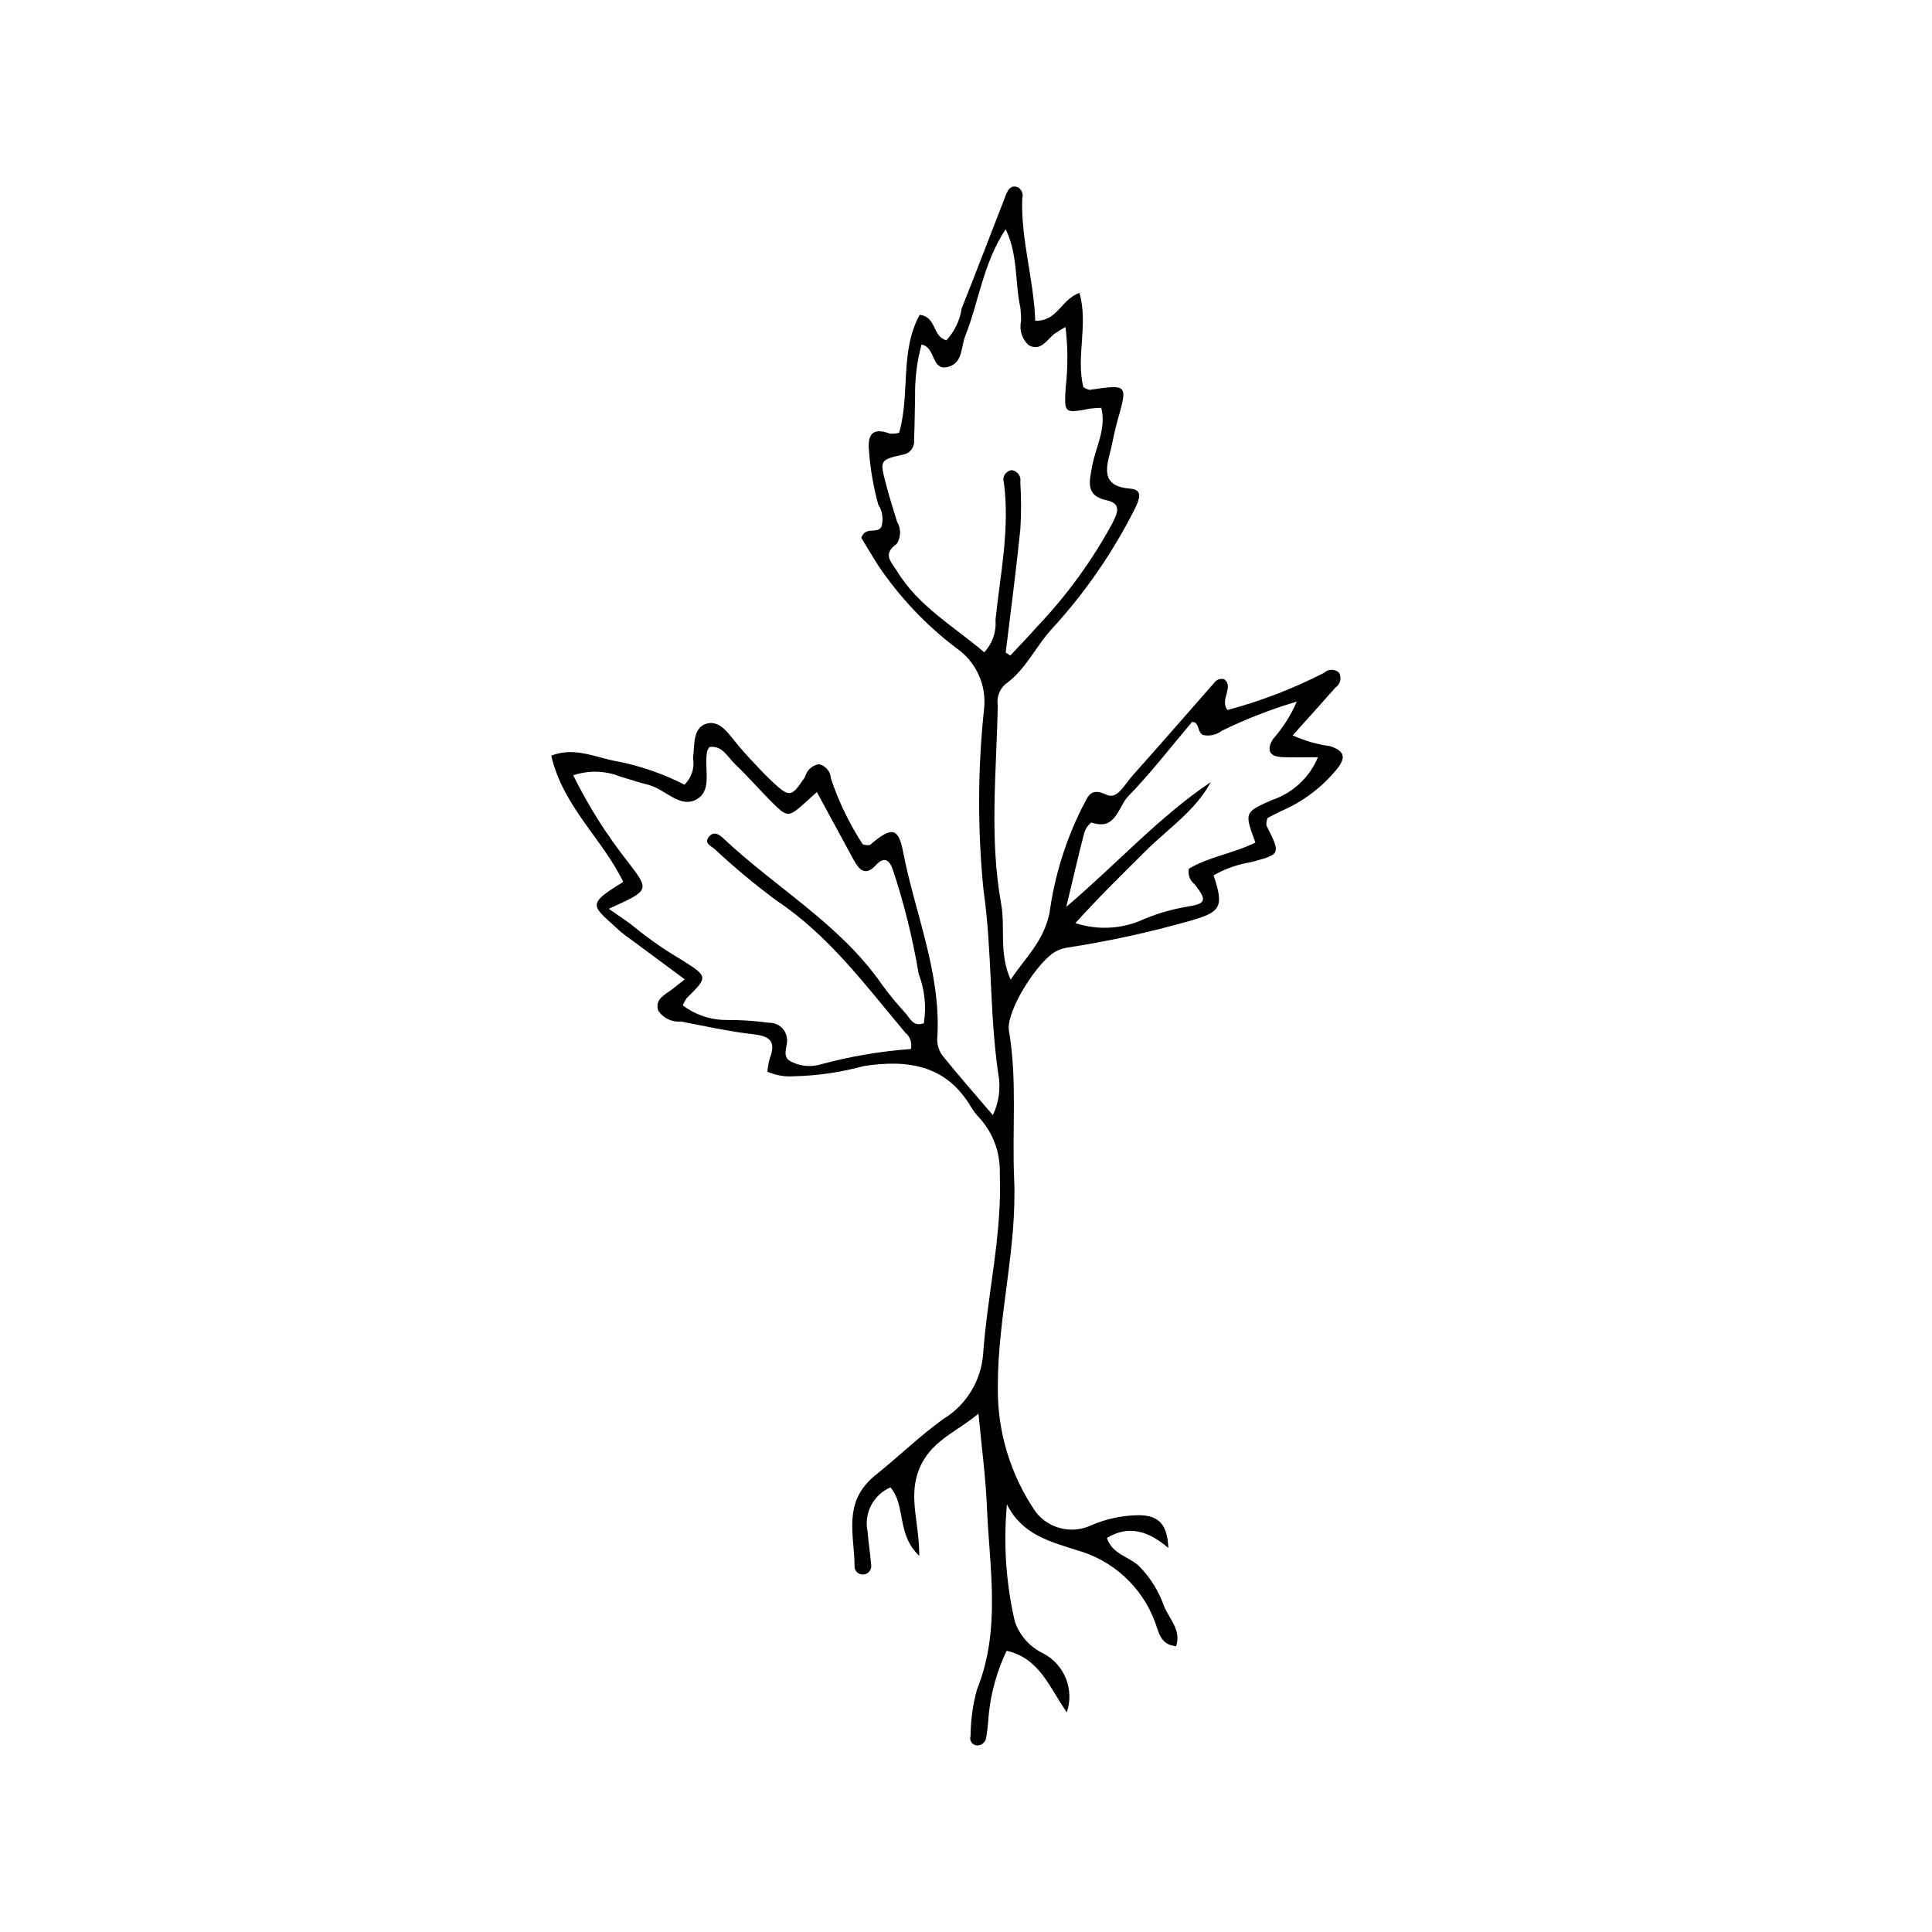 <?xml version="1.0" encoding="UTF-8"?>
<!-- The Best Svg Icon site in the world: iconSvg.co, Visit us! https://iconsvg.co -->
<svg fill="#000000" width="800px" height="800px" version="1.1" viewBox="144 144 512 512" xmlns="http://www.w3.org/2000/svg">
 <path d="m347.36 428c0.113-1.215 0.332-2.414 0.66-3.586 1.605-4.195 0.234-5.801-4.234-6.305-6.488-0.73-12.902-2.168-19.328-3.398h-0.004c-2.418 0.234-4.758-0.914-6.055-2.965-0.961-3.25 2.375-4.363 4.336-6.043 0.672-0.574 1.391-1.098 2.742-2.16-5.106-3.781-9.734-7.207-14.359-10.637-0.984-0.668-1.934-1.391-2.844-2.164-7.301-6.824-9.324-6.793 0.895-13.02-5.481-11.375-15.973-19.973-19.082-33.473 6.422-2.519 12.215 0.742 18.078 1.629l0.004 0.004c5.984 1.238 11.777 3.277 17.219 6.062 1.871-1.801 2.723-4.414 2.277-6.973 0.445-3.449-0.164-8.188 3.641-9.215 3.641-0.984 6.023 3.043 8.312 5.766 0.957 1.141 1.934 2.266 2.957 3.344 2.047 2.164 4.039 4.394 6.223 6.41 4.469 4.117 4.938 4.035 8.539-1.375v0.004c0.441-1.742 1.859-3.062 3.629-3.383 1.816 0.367 3.152 1.926 3.234 3.777 2.062 6.148 4.894 12.016 8.426 17.457 0.613 0.211 1.27 0.27 1.914 0.176 5.578-4.789 7.519-4.82 8.758 1.656 3.117 16.285 10.012 31.895 9.133 48.898v0.004c-0.234 1.785 0.191 3.594 1.199 5.086 4.211 5.223 8.645 10.266 13.488 15.953l-0.004 0.004c1.625-3.387 2.133-7.199 1.453-10.891-2.391-16.152-1.594-32.512-3.922-48.703v-0.004c-1.605-16.023-1.555-32.176 0.156-48.191 0.324-3.07-0.184-6.172-1.469-8.98-1.289-2.809-3.309-5.219-5.848-6.977-8.094-6.125-15.117-13.551-20.785-21.973-1.574-2.481-3.059-5.016-4.434-7.273 0.988-3.168 4.219-0.949 5.305-2.906v0.004c0.609-1.992 0.312-4.152-0.816-5.906-1.273-4.594-2.09-9.301-2.441-14.055-0.445-4.086 0.543-6.594 5.426-4.797 0.848 0.105 1.711 0.043 2.535-0.184 2.977-10.289 0.129-21.535 5.445-31.262 4.5 0.477 3.352 5.828 7.094 6.738l0.004 0.004c2.164-2.356 3.574-5.305 4.043-8.469 3.984-9.938 7.758-19.957 11.664-29.926 0.535-1.363 1.273-2.879 3.207-2.168 1.055 0.602 1.543 1.863 1.164 3.019-0.355 11.027 3.098 21.531 3.449 32.379 5.953 0.145 6.758-5.606 11.73-7.394 2.387 8.414-0.988 16.996 1.027 24.973l0.004-0.004c0.492 0.359 1.059 0.605 1.656 0.73 10.172-1.496 10.137-1.52 7.32 8.391-0.809 2.852-1.262 5.805-2.027 8.672-1.32 4.961-1.277 8.602 5.469 9.117 3.606 0.277 2.34 3.004 1.199 5.379h0.004c-5.902 11.707-13.41 22.531-22.309 32.156-4.125 4.656-6.734 10.566-11.98 14.277-1.59 1.395-2.356 3.504-2.023 5.594-0.32 17.547-2.269 35.113 0.895 52.602 1.16 6.414-0.629 13.164 2.527 20.105 3.91-5.848 8.629-9.961 10.289-17.609v0.004c1.324-9.758 4.254-19.227 8.668-28.027 1.406-2.336 1.801-5.602 6.449-3.359 2.844 1.371 4.812-2.75 6.719-4.883 7.328-8.195 14.535-16.496 21.789-24.758v0.004c0.59-0.871 1.668-1.266 2.676-0.984 2.672 2.09-1.246 5.387 0.855 8.168 8.852-2.363 17.43-5.664 25.582-9.844 1.121-1.074 2.879-1.09 4.019-0.043 0.734 1.359 0.32 3.051-0.961 3.914-3.703 4.199-7.457 8.352-11.348 12.691h-0.004c3.168 1.434 6.523 2.398 9.965 2.867 3.668 1.227 4.234 2.894 1.902 5.879v0.004c-3.941 4.894-9.016 8.758-14.785 11.25-1.332 0.609-2.613 1.324-3.742 1.898h-0.004c-0.242 0.617-0.344 1.281-0.305 1.941 3.844 7.684 3.84 7.613-3.992 9.742v0.004c-3.519 0.559-6.91 1.746-10.008 3.508 2.918 8.605 1.852 9.793-6.668 12.176-10.562 2.984-21.301 5.32-32.152 6.988-0.883 0.148-1.738 0.41-2.551 0.777-4.848 2.129-13.742 15.988-12.848 21.25 2.223 13.055 0.809 26.176 1.375 39.25 0.801 18.543-4.375 36.594-4.316 55.059v-0.004c-0.18 11.871 3.348 23.504 10.09 33.277 3.402 4.336 9.312 5.816 14.359 3.602 4.094-1.82 8.52-2.773 12.996-2.805 5.301 0.059 7.465 2.519 7.742 8.68-5.094-4.328-10.316-6.262-16.285-2.652 1.379 4.328 5.863 4.91 8.574 7.516 2.93 2.992 5.168 6.59 6.559 10.539 1.328 3.375 4.648 6.293 3.203 10.629-4.25-0.348-4.617-3.875-5.586-6.394-3.469-9.359-11.242-16.469-20.875-19.09-6.891-2.231-14.438-4.074-18.367-12.125-0.973 10.418-0.266 20.922 2.098 31.113 1.281 3.699 3.996 6.731 7.527 8.414 5.641 2.961 8.285 9.586 6.234 15.617-4.719-6.809-7.234-14.336-15.945-16.312v0.004c-2.508 5.246-4.106 10.879-4.715 16.664-0.152 2.078-0.336 4.16-0.684 6.207h-0.004c-0.094 1.234-1.117 2.191-2.356 2.199-0.609 0.004-1.18-0.285-1.535-0.777s-0.453-1.125-0.262-1.699c0.023-4.168 0.594-8.312 1.695-12.332 6.438-15.957 3.293-32.309 2.629-48.539-0.316-7.707-1.363-15.383-2.223-24.574-5.992 5.008-12.848 7.231-15.836 14.98-2.777 7.211 0.176 14.035 0.141 22.691-6.094-5.695-3.496-13.336-7.637-18.129h0.004c-4.547 1.957-7.086 6.844-6.07 11.691 0.25 2.965 0.707 5.91 0.961 8.871h0.004c0.16 1.199-0.664 2.309-1.859 2.504-1.195 0.191-2.328-0.605-2.551-1.793 0.07-8.539-3.453-17.34 5.633-24.598 5.973-4.769 11.566-10.227 17.805-14.742h-0.004c6.16-3.715 10.129-10.188 10.645-17.359 1.145-15.98 5.09-31.68 4.406-47.902 0.156-5.375-1.773-10.602-5.383-14.586-0.836-0.855-1.57-1.801-2.188-2.824-6.598-11.262-16.848-12.703-28.504-10.914-6.031 1.652-12.242 2.559-18.496 2.695-2.406 0.18-4.82-0.242-7.023-1.223zm-42.016-43.16c3.215 2.289 5.273 3.531 7.066 5.082 3.938 3.172 8.105 6.047 12.473 8.598 6.785 4.301 6.758 4.402 1.098 10v0.004c-0.418 0.598-0.766 1.242-1.027 1.922 3.266 2.473 7.238 3.824 11.328 3.856 3.871-0.023 7.734 0.227 11.57 0.746 2.512-0.062 4.613 1.898 4.723 4.414 0.184 2.102-1.77 4.863 1.633 6.137 2.184 0.98 4.641 1.176 6.953 0.559 7.922-2.164 16.039-3.559 24.234-4.16 0.375-1.598-0.195-3.273-1.469-4.312-10.496-12.496-20.191-25.711-34.09-34.992-5.731-4.234-11.215-8.801-16.418-13.668-1.008-0.855-3.012-1.586-1.465-3.367 1.32-1.523 2.789-0.398 3.844 0.598 13.793 13.016 30.754 22.586 41.852 38.547l-0.004-0.004c1.922 2.652 4 5.188 6.227 7.586 1.27 1.422 2.121 3.828 4.957 2.785 0.703-4.41 0.23-8.93-1.375-13.098-1.559-9.371-3.852-18.605-6.852-27.621-0.852-2.438-2.207-3.652-4.422-1.23-2.902 3.168-4.543 1.23-5.996-1.434-3.219-5.891-6.41-11.801-9.711-17.887-1.156 1.055-1.812 1.652-2.473 2.25-5.164 4.66-5.195 4.695-9.871 0-3.148-3.164-6.07-6.559-9.312-9.617-1.98-1.871-3.344-5.047-6.812-4.574-0.234 0.344-0.43 0.711-0.59 1.094-0.926 4.266 1.43 10.043-2.504 12.602-4.457 2.898-8.484-2.426-12.871-3.598-2.582-0.691-5.141-1.48-7.699-2.266-3.973-1.586-8.379-1.699-12.43-0.32 4.027 8.152 8.898 15.859 14.539 22.992 5.715 7.504 5.824 7.422-5.106 12.379zm105.18-67.906 1.207 0.801c2.363-2.539 4.789-5.023 7.082-7.629 7.801-8.188 14.488-17.363 19.902-27.293 1.223-2.453 2.836-5.32-1.395-6.219-5.781-1.23-4.59-5.008-3.918-8.898 0.887-5.141 3.871-9.996 2.441-15.617l-0.008 0.004c-0.965 0.012-1.926 0.078-2.883 0.199-6.965 1.297-6.941 1.309-6.535-5.578 0.617-5.332 0.602-10.715-0.051-16.043-1.043 0.574-2.055 1.199-3.031 1.875-1.98 1.617-3.512 4.625-6.695 2.965h0.004c-1.805-1.605-2.59-4.07-2.043-6.422 0.008-1.191-0.059-2.379-0.188-3.562-1.496-6.621-0.543-13.789-3.902-20.789-6.059 9.227-7.078 19.242-10.703 28.285-1.152 2.879-0.602 7.117-4.469 8.191-4.648 1.293-3.215-5.141-7.121-5.902v0.004c-1.211 4.469-1.785 9.082-1.707 13.711-0.09 3.863-0.105 7.731-0.277 11.594l-0.004-0.004c0.23 1.836-1.02 3.527-2.84 3.848-6.203 1.395-6.238 1.5-4.684 7.508 0.891 3.449 1.961 6.859 3.019 10.266v-0.004c1.105 1.824 1.07 4.121-0.086 5.914-3.945 2.762-1.34 4.879 0.055 7.18 5.715 9.41 15.156 14.703 23.141 21.547v-0.004c2.164-2.305 3.246-5.422 2.977-8.574 1.27-12.086 3.844-24.094 2.234-36.367h0.004c-0.254-0.719-0.164-1.512 0.238-2.156s1.074-1.074 1.828-1.168c0.738 0.094 1.402 0.492 1.832 1.098 0.434 0.605 0.594 1.359 0.445 2.09 0.262 4.156 0.266 8.324 0.008 12.48-1.109 10.91-2.562 21.785-3.879 32.672zm18.457 71.699c5.461 1.785 11.371 1.633 16.73-0.434 4.062-1.84 8.348-3.148 12.746-3.894 5.25-0.824 5.461-1.645 2.18-5.926-1.289-0.961-1.906-2.582-1.578-4.16 5.324-3.191 11.922-4.062 17.633-6.945-2.934-7.965-2.953-8.004 4.348-11.238 5.531-1.836 9.992-5.984 12.23-11.367-3.711 0-6.676 0.129-9.621-0.031-3.5-0.191-3.949-2.141-2.266-4.809 2.602-2.945 4.719-6.281 6.273-9.891-6.824 2.019-13.469 4.602-19.863 7.727-1.406 1.086-3.223 1.5-4.965 1.125-1.621-0.688-0.844-3.449-2.914-3.477-5.731 6.769-10.984 13.605-16.957 19.746-2.652 2.731-3.219 9.219-9.734 6.906-0.906 0.703-1.57 1.676-1.895 2.773-1.539 5.922-2.906 11.887-4.75 19.59 13.781-11.754 24.691-23.941 38.305-33.07-4.094 7.602-11.285 12.309-17.137 18.133-6.102 6.074-12.25 12.062-18.766 19.242z"/>
</svg>